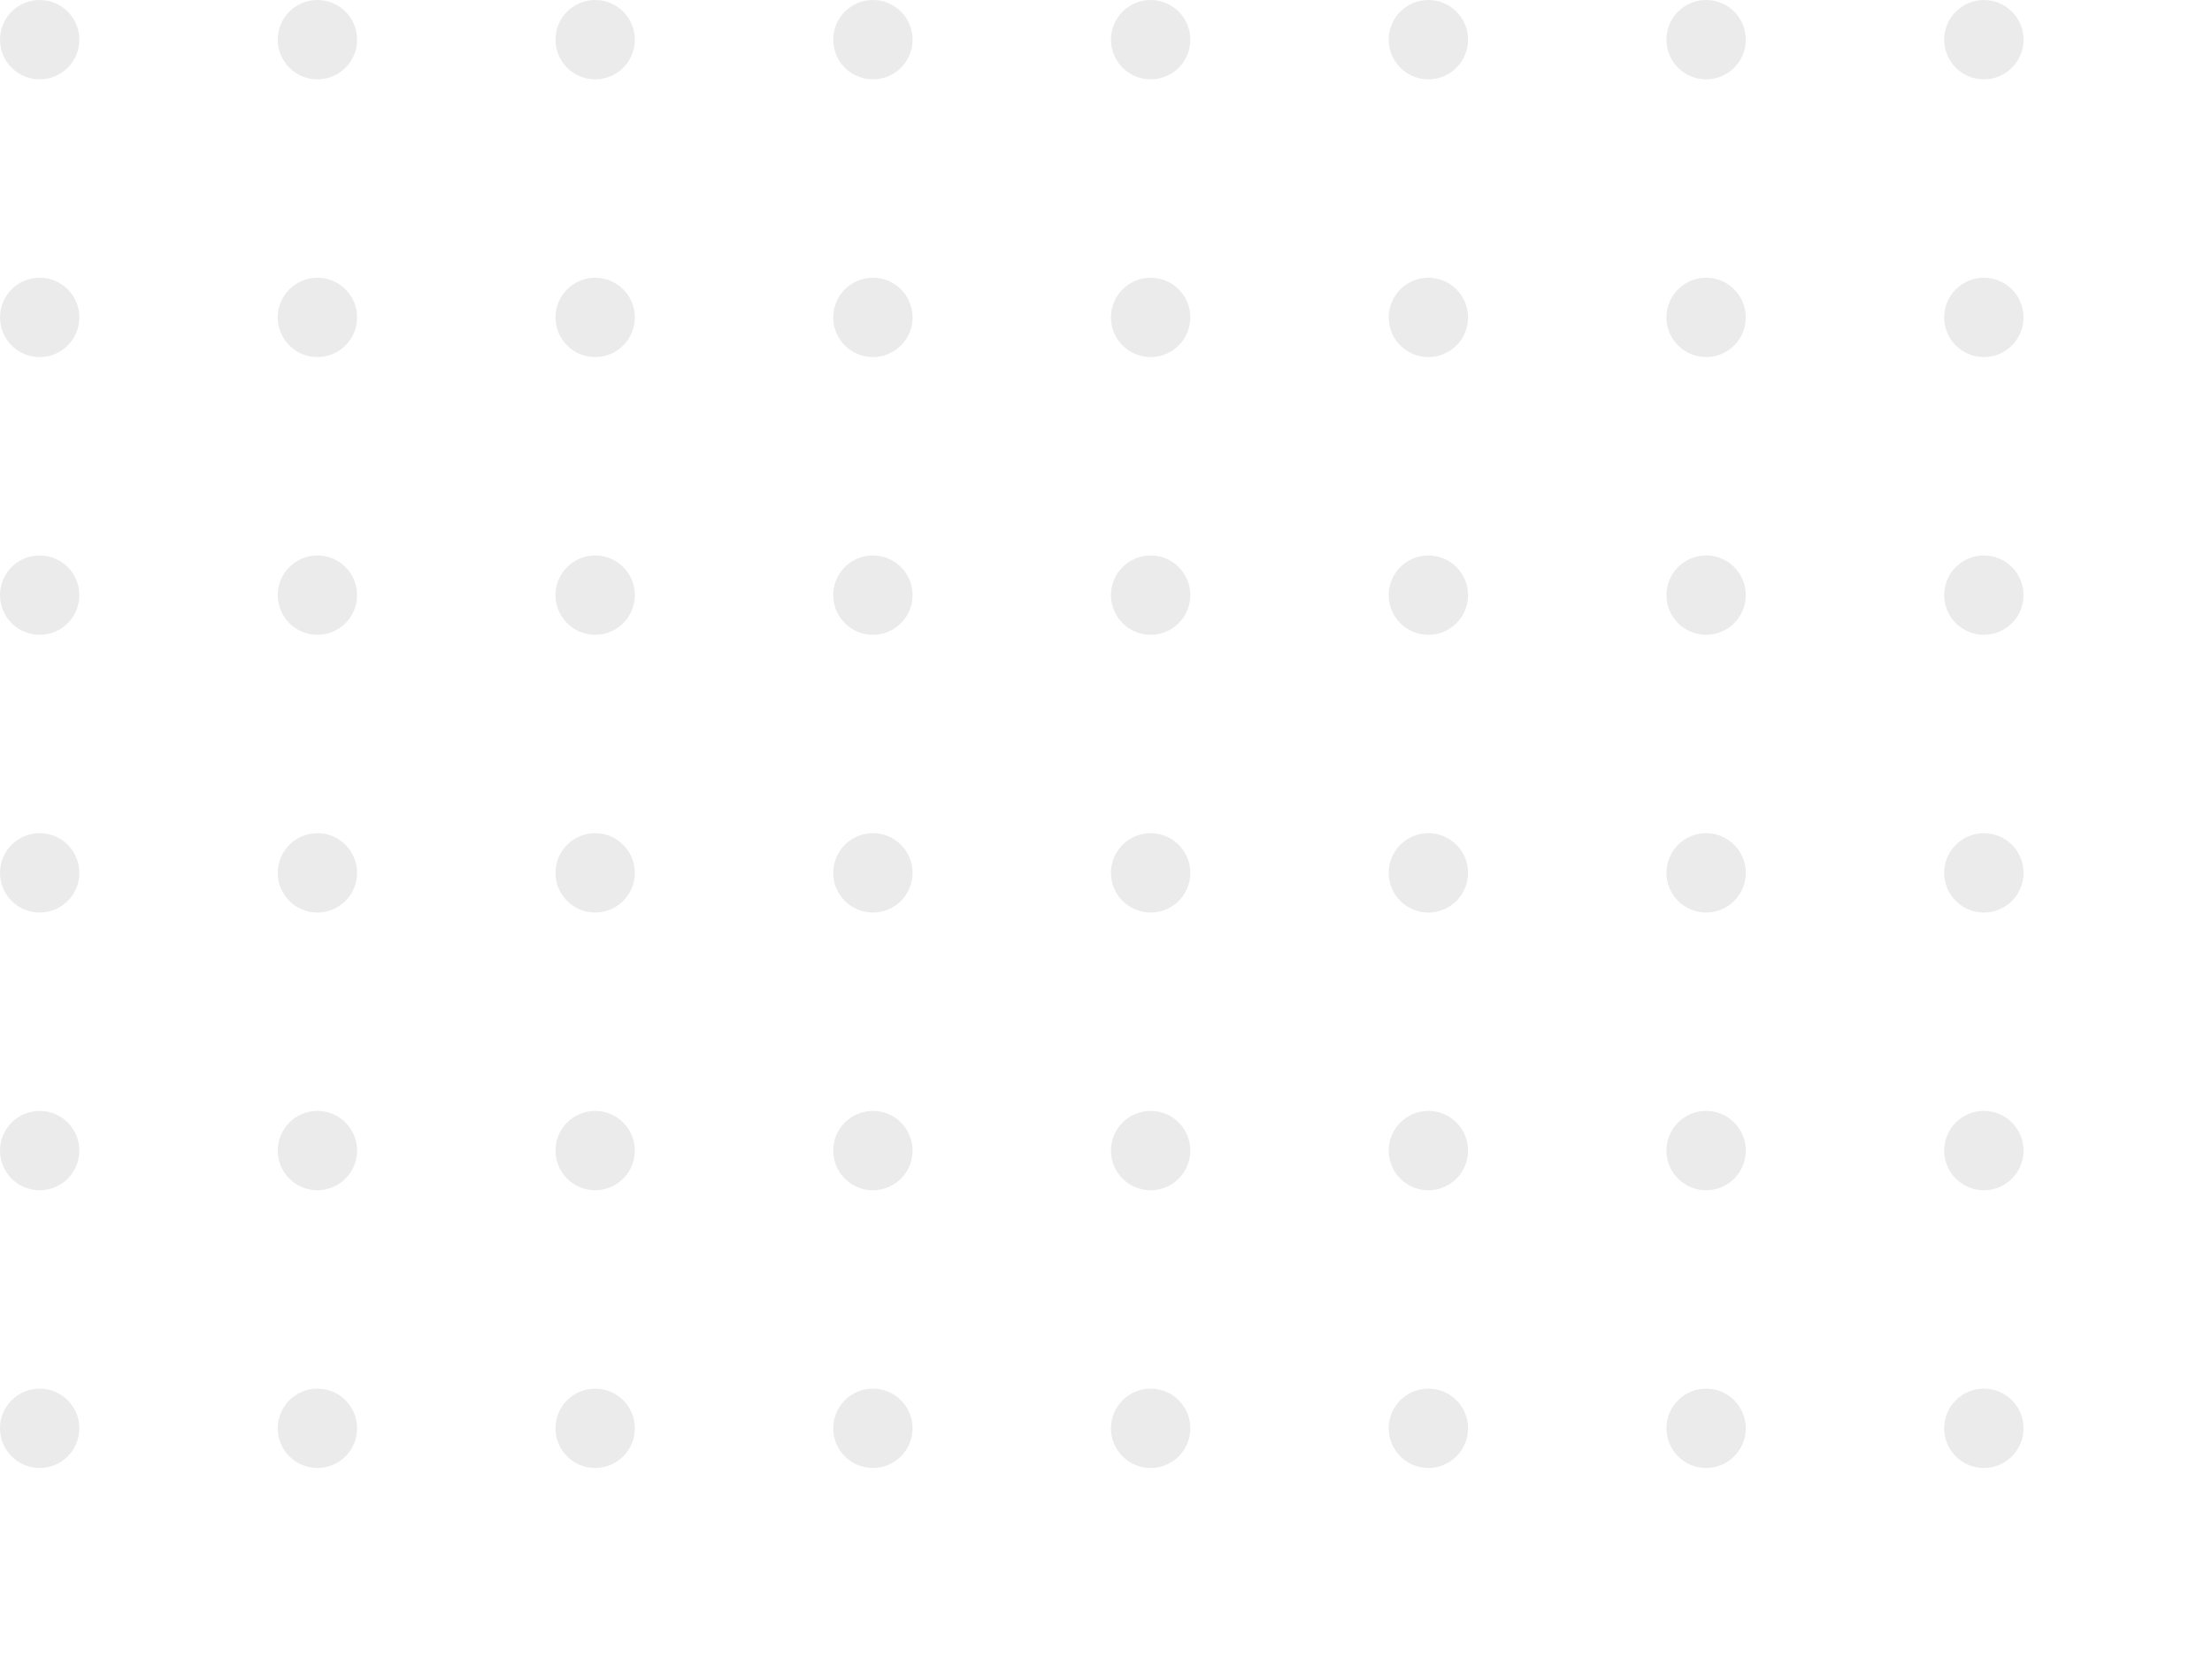 <svg xmlns="http://www.w3.org/2000/svg" xmlns:xlink="http://www.w3.org/1999/xlink" width="223" height="168" viewBox="0 0 223 168">
  <defs>
    <clipPath id="clip-path">
      <rect width="223" height="168" fill="none"/>
    </clipPath>
  </defs>
  <g id="pattern" opacity="0.08" clip-path="url(#clip-path)">
    <g transform="translate(-153 -212)">
      <circle id="Ellipse_1" data-name="Ellipse 1" cx="4" cy="4" r="4" transform="translate(153 212)"/>
    </g>
    <g transform="translate(-125 -212)">
      <circle id="Ellipse_1-2" data-name="Ellipse 1" cx="4" cy="4" r="4" transform="translate(153 212)"/>
    </g>
    <g transform="translate(-97 -212)">
      <circle id="Ellipse_1-3" data-name="Ellipse 1" cx="4" cy="4" r="4" transform="translate(153 212)"/>
    </g>
    <g transform="translate(-69 -212)">
      <circle id="Ellipse_1-4" data-name="Ellipse 1" cx="4" cy="4" r="4" transform="translate(153 212)"/>
    </g>
    <g transform="translate(-41 -212)">
      <circle id="Ellipse_1-5" data-name="Ellipse 1" cx="4" cy="4" r="4" transform="translate(153 212)"/>
    </g>
    <g transform="translate(-13 -212)">
      <circle id="Ellipse_1-6" data-name="Ellipse 1" cx="4" cy="4" r="4" transform="translate(153 212)"/>
    </g>
    <g transform="translate(15 -212)">
      <circle id="Ellipse_1-7" data-name="Ellipse 1" cx="4" cy="4" r="4" transform="translate(153 212)"/>
    </g>
    <g transform="translate(43 -212)">
      <circle id="Ellipse_1-8" data-name="Ellipse 1" cx="4" cy="4" r="4" transform="translate(153 212)"/>
    </g>
    <g transform="translate(-153 -184)">
      <circle id="Ellipse_1-9" data-name="Ellipse 1" cx="4" cy="4" r="4" transform="translate(153 212)"/>
    </g>
    <g transform="translate(-125 -184)">
      <circle id="Ellipse_1-10" data-name="Ellipse 1" cx="4" cy="4" r="4" transform="translate(153 212)"/>
    </g>
    <g transform="translate(-97 -184)">
      <circle id="Ellipse_1-11" data-name="Ellipse 1" cx="4" cy="4" r="4" transform="translate(153 212)"/>
    </g>
    <g transform="translate(-69 -184)">
      <circle id="Ellipse_1-12" data-name="Ellipse 1" cx="4" cy="4" r="4" transform="translate(153 212)"/>
    </g>
    <g transform="translate(-41 -184)">
      <circle id="Ellipse_1-13" data-name="Ellipse 1" cx="4" cy="4" r="4" transform="translate(153 212)"/>
    </g>
    <g transform="translate(-13 -184)">
      <circle id="Ellipse_1-14" data-name="Ellipse 1" cx="4" cy="4" r="4" transform="translate(153 212)"/>
    </g>
    <g transform="translate(15 -184)">
      <circle id="Ellipse_1-15" data-name="Ellipse 1" cx="4" cy="4" r="4" transform="translate(153 212)"/>
    </g>
    <g transform="translate(43 -184)">
      <circle id="Ellipse_1-16" data-name="Ellipse 1" cx="4" cy="4" r="4" transform="translate(153 212)"/>
    </g>
    <g transform="translate(-153 -156)">
      <circle id="Ellipse_1-17" data-name="Ellipse 1" cx="4" cy="4" r="4" transform="translate(153 212)"/>
    </g>
    <g transform="translate(-125 -156)">
      <circle id="Ellipse_1-18" data-name="Ellipse 1" cx="4" cy="4" r="4" transform="translate(153 212)"/>
    </g>
    <g transform="translate(-97 -156)">
      <circle id="Ellipse_1-19" data-name="Ellipse 1" cx="4" cy="4" r="4" transform="translate(153 212)"/>
    </g>
    <g transform="translate(-69 -156)">
      <circle id="Ellipse_1-20" data-name="Ellipse 1" cx="4" cy="4" r="4" transform="translate(153 212)"/>
    </g>
    <g transform="translate(-41 -156)">
      <circle id="Ellipse_1-21" data-name="Ellipse 1" cx="4" cy="4" r="4" transform="translate(153 212)"/>
    </g>
    <g transform="translate(-13 -156)">
      <circle id="Ellipse_1-22" data-name="Ellipse 1" cx="4" cy="4" r="4" transform="translate(153 212)"/>
    </g>
    <g transform="translate(15 -156)">
      <circle id="Ellipse_1-23" data-name="Ellipse 1" cx="4" cy="4" r="4" transform="translate(153 212)"/>
    </g>
    <g transform="translate(43 -156)">
      <circle id="Ellipse_1-24" data-name="Ellipse 1" cx="4" cy="4" r="4" transform="translate(153 212)"/>
    </g>
    <g transform="translate(-153 -128)">
      <circle id="Ellipse_1-25" data-name="Ellipse 1" cx="4" cy="4" r="4" transform="translate(153 212)"/>
    </g>
    <g transform="translate(-125 -128)">
      <circle id="Ellipse_1-26" data-name="Ellipse 1" cx="4" cy="4" r="4" transform="translate(153 212)"/>
    </g>
    <g transform="translate(-97 -128)">
      <circle id="Ellipse_1-27" data-name="Ellipse 1" cx="4" cy="4" r="4" transform="translate(153 212)"/>
    </g>
    <g transform="translate(-69 -128)">
      <circle id="Ellipse_1-28" data-name="Ellipse 1" cx="4" cy="4" r="4" transform="translate(153 212)"/>
    </g>
    <g transform="translate(-41 -128)">
      <circle id="Ellipse_1-29" data-name="Ellipse 1" cx="4" cy="4" r="4" transform="translate(153 212)"/>
    </g>
    <g transform="translate(-13 -128)">
      <circle id="Ellipse_1-30" data-name="Ellipse 1" cx="4" cy="4" r="4" transform="translate(153 212)"/>
    </g>
    <g transform="translate(15 -128)">
      <circle id="Ellipse_1-31" data-name="Ellipse 1" cx="4" cy="4" r="4" transform="translate(153 212)"/>
    </g>
    <g transform="translate(43 -128)">
      <circle id="Ellipse_1-32" data-name="Ellipse 1" cx="4" cy="4" r="4" transform="translate(153 212)"/>
    </g>
    <g transform="translate(-153 -100)">
      <circle id="Ellipse_1-33" data-name="Ellipse 1" cx="4" cy="4" r="4" transform="translate(153 212)"/>
    </g>
    <g transform="translate(-125 -100)">
      <circle id="Ellipse_1-34" data-name="Ellipse 1" cx="4" cy="4" r="4" transform="translate(153 212)"/>
    </g>
    <g transform="translate(-97 -100)">
      <circle id="Ellipse_1-35" data-name="Ellipse 1" cx="4" cy="4" r="4" transform="translate(153 212)"/>
    </g>
    <g transform="translate(-69 -100)">
      <circle id="Ellipse_1-36" data-name="Ellipse 1" cx="4" cy="4" r="4" transform="translate(153 212)"/>
    </g>
    <g transform="translate(-41 -100)">
      <circle id="Ellipse_1-37" data-name="Ellipse 1" cx="4" cy="4" r="4" transform="translate(153 212)"/>
    </g>
    <g transform="translate(-13 -100)">
      <circle id="Ellipse_1-38" data-name="Ellipse 1" cx="4" cy="4" r="4" transform="translate(153 212)"/>
    </g>
    <g transform="translate(15 -100)">
      <circle id="Ellipse_1-39" data-name="Ellipse 1" cx="4" cy="4" r="4" transform="translate(153 212)"/>
    </g>
    <g transform="translate(43 -100)">
      <circle id="Ellipse_1-40" data-name="Ellipse 1" cx="4" cy="4" r="4" transform="translate(153 212)"/>
    </g>
    <g transform="translate(-153 -72)">
      <circle id="Ellipse_1-41" data-name="Ellipse 1" cx="4" cy="4" r="4" transform="translate(153 212)"/>
    </g>
    <g transform="translate(-125 -72)">
      <circle id="Ellipse_1-42" data-name="Ellipse 1" cx="4" cy="4" r="4" transform="translate(153 212)"/>
    </g>
    <g transform="translate(-97 -72)">
      <circle id="Ellipse_1-43" data-name="Ellipse 1" cx="4" cy="4" r="4" transform="translate(153 212)"/>
    </g>
    <g transform="translate(-69 -72)">
      <circle id="Ellipse_1-44" data-name="Ellipse 1" cx="4" cy="4" r="4" transform="translate(153 212)"/>
    </g>
    <g transform="translate(-41 -72)">
      <circle id="Ellipse_1-45" data-name="Ellipse 1" cx="4" cy="4" r="4" transform="translate(153 212)"/>
    </g>
    <g transform="translate(-13 -72)">
      <circle id="Ellipse_1-46" data-name="Ellipse 1" cx="4" cy="4" r="4" transform="translate(153 212)"/>
    </g>
    <g transform="translate(15 -72)">
      <circle id="Ellipse_1-47" data-name="Ellipse 1" cx="4" cy="4" r="4" transform="translate(153 212)"/>
    </g>
    <g transform="translate(43 -72)">
      <circle id="Ellipse_1-48" data-name="Ellipse 1" cx="4" cy="4" r="4" transform="translate(153 212)"/>
    </g>
  </g>
</svg>
